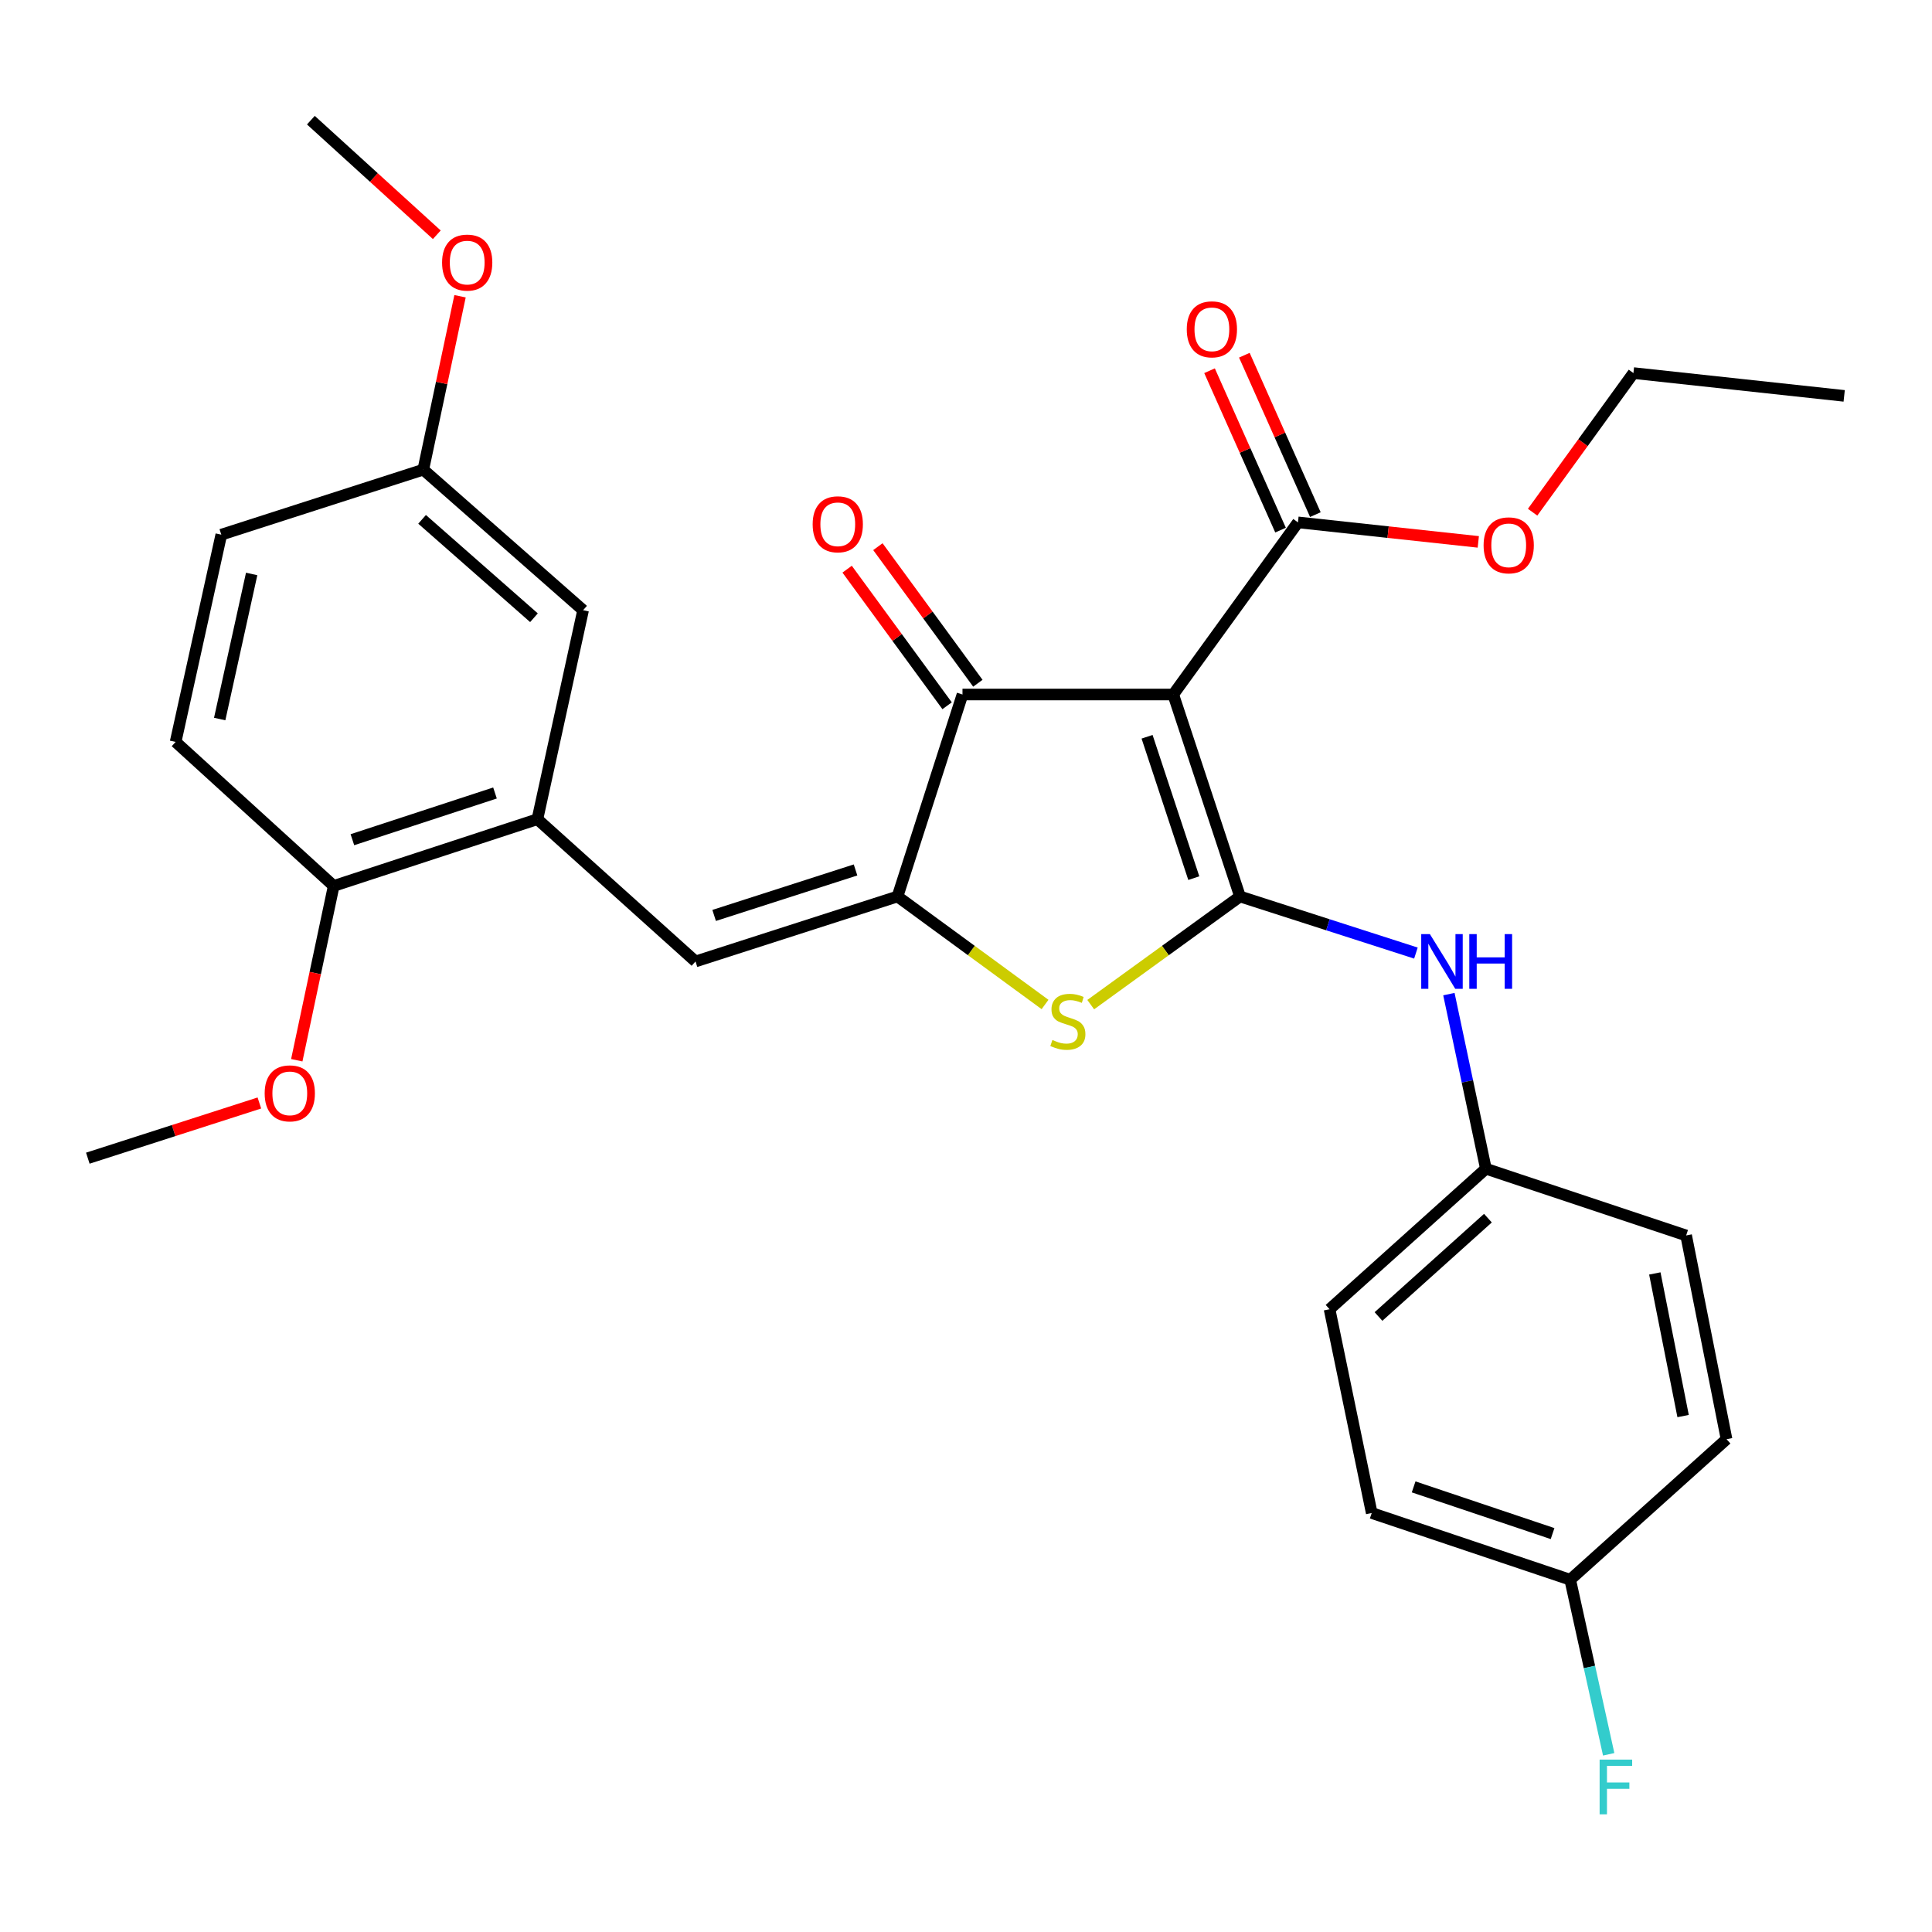 <?xml version='1.0' encoding='iso-8859-1'?>
<svg version='1.1' baseProfile='full'
              xmlns='http://www.w3.org/2000/svg'
                      xmlns:rdkit='http://www.rdkit.org/xml'
                      xmlns:xlink='http://www.w3.org/1999/xlink'
                  xml:space='preserve'
width='1000px' height='1000px' viewBox='0 0 1000 1000'>
<!-- END OF HEADER -->
<rect style='opacity:1.0;fill:#FFFFFF;stroke:none' width='1000' height='1000' x='0' y='0'> </rect>
<path class='bond-0' d='M 498.181,359.477 L 607.269,359.477' style='fill:none;fill-rule:evenodd;stroke:#000000;stroke-width:6px;stroke-linecap:butt;stroke-linejoin:miter;stroke-opacity:1' />
<path class='bond-1' d='M 498.181,359.477 L 464.547,464.018' style='fill:none;fill-rule:evenodd;stroke:#000000;stroke-width:6px;stroke-linecap:butt;stroke-linejoin:miter;stroke-opacity:1' />
<path class='bond-2' d='M 506.14,353.652 L 480.267,318.303' style='fill:none;fill-rule:evenodd;stroke:#000000;stroke-width:6px;stroke-linecap:butt;stroke-linejoin:miter;stroke-opacity:1' />
<path class='bond-2' d='M 480.267,318.303 L 454.393,282.955' style='fill:none;fill-rule:evenodd;stroke:#FF0000;stroke-width:6px;stroke-linecap:butt;stroke-linejoin:miter;stroke-opacity:1' />
<path class='bond-2' d='M 490.222,365.303 L 464.348,329.955' style='fill:none;fill-rule:evenodd;stroke:#000000;stroke-width:6px;stroke-linecap:butt;stroke-linejoin:miter;stroke-opacity:1' />
<path class='bond-2' d='M 464.348,329.955 L 438.475,294.606' style='fill:none;fill-rule:evenodd;stroke:#FF0000;stroke-width:6px;stroke-linecap:butt;stroke-linejoin:miter;stroke-opacity:1' />
<path class='bond-3' d='M 607.269,359.477 L 641.824,464.018' style='fill:none;fill-rule:evenodd;stroke:#000000;stroke-width:6px;stroke-linecap:butt;stroke-linejoin:miter;stroke-opacity:1' />
<path class='bond-3' d='M 593.722,381.349 L 617.91,454.527' style='fill:none;fill-rule:evenodd;stroke:#000000;stroke-width:6px;stroke-linecap:butt;stroke-linejoin:miter;stroke-opacity:1' />
<path class='bond-4' d='M 607.269,359.477 L 671.819,270.379' style='fill:none;fill-rule:evenodd;stroke:#000000;stroke-width:6px;stroke-linecap:butt;stroke-linejoin:miter;stroke-opacity:1' />
<path class='bond-5' d='M 641.824,464.018 L 603.19,492.007' style='fill:none;fill-rule:evenodd;stroke:#000000;stroke-width:6px;stroke-linecap:butt;stroke-linejoin:miter;stroke-opacity:1' />
<path class='bond-5' d='M 603.19,492.007 L 564.556,519.996' style='fill:none;fill-rule:evenodd;stroke:#CCCC00;stroke-width:6px;stroke-linecap:butt;stroke-linejoin:miter;stroke-opacity:1' />
<path class='bond-6' d='M 641.824,464.018 L 687.351,478.665' style='fill:none;fill-rule:evenodd;stroke:#000000;stroke-width:6px;stroke-linecap:butt;stroke-linejoin:miter;stroke-opacity:1' />
<path class='bond-6' d='M 687.351,478.665 L 732.878,493.313' style='fill:none;fill-rule:evenodd;stroke:#0000FF;stroke-width:6px;stroke-linecap:butt;stroke-linejoin:miter;stroke-opacity:1' />
<path class='bond-7' d='M 540.913,519.921 L 502.73,491.969' style='fill:none;fill-rule:evenodd;stroke:#CCCC00;stroke-width:6px;stroke-linecap:butt;stroke-linejoin:miter;stroke-opacity:1' />
<path class='bond-7' d='M 502.73,491.969 L 464.547,464.018' style='fill:none;fill-rule:evenodd;stroke:#000000;stroke-width:6px;stroke-linecap:butt;stroke-linejoin:miter;stroke-opacity:1' />
<path class='bond-8' d='M 464.547,464.018 L 359.996,497.651' style='fill:none;fill-rule:evenodd;stroke:#000000;stroke-width:6px;stroke-linecap:butt;stroke-linejoin:miter;stroke-opacity:1' />
<path class='bond-8' d='M 442.823,450.284 L 369.637,473.828' style='fill:none;fill-rule:evenodd;stroke:#000000;stroke-width:6px;stroke-linecap:butt;stroke-linejoin:miter;stroke-opacity:1' />
<path class='bond-9' d='M 671.819,270.379 L 718.492,275.429' style='fill:none;fill-rule:evenodd;stroke:#000000;stroke-width:6px;stroke-linecap:butt;stroke-linejoin:miter;stroke-opacity:1' />
<path class='bond-9' d='M 718.492,275.429 L 765.164,280.478' style='fill:none;fill-rule:evenodd;stroke:#FF0000;stroke-width:6px;stroke-linecap:butt;stroke-linejoin:miter;stroke-opacity:1' />
<path class='bond-10' d='M 680.829,266.365 L 662.451,225.112' style='fill:none;fill-rule:evenodd;stroke:#000000;stroke-width:6px;stroke-linecap:butt;stroke-linejoin:miter;stroke-opacity:1' />
<path class='bond-10' d='M 662.451,225.112 L 644.074,183.859' style='fill:none;fill-rule:evenodd;stroke:#FF0000;stroke-width:6px;stroke-linecap:butt;stroke-linejoin:miter;stroke-opacity:1' />
<path class='bond-10' d='M 662.809,274.392 L 644.432,233.139' style='fill:none;fill-rule:evenodd;stroke:#000000;stroke-width:6px;stroke-linecap:butt;stroke-linejoin:miter;stroke-opacity:1' />
<path class='bond-10' d='M 644.432,233.139 L 626.054,191.886' style='fill:none;fill-rule:evenodd;stroke:#FF0000;stroke-width:6px;stroke-linecap:butt;stroke-linejoin:miter;stroke-opacity:1' />
<path class='bond-11' d='M 278.163,424.016 L 172.724,458.56' style='fill:none;fill-rule:evenodd;stroke:#000000;stroke-width:6px;stroke-linecap:butt;stroke-linejoin:miter;stroke-opacity:1' />
<path class='bond-11' d='M 256.206,410.452 L 182.398,434.632' style='fill:none;fill-rule:evenodd;stroke:#000000;stroke-width:6px;stroke-linecap:butt;stroke-linejoin:miter;stroke-opacity:1' />
<path class='bond-12' d='M 278.163,424.016 L 301.813,315.838' style='fill:none;fill-rule:evenodd;stroke:#000000;stroke-width:6px;stroke-linecap:butt;stroke-linejoin:miter;stroke-opacity:1' />
<path class='bond-13' d='M 278.163,424.016 L 359.996,497.651' style='fill:none;fill-rule:evenodd;stroke:#000000;stroke-width:6px;stroke-linecap:butt;stroke-linejoin:miter;stroke-opacity:1' />
<path class='bond-14' d='M 749.945,514.553 L 759.519,559.742' style='fill:none;fill-rule:evenodd;stroke:#0000FF;stroke-width:6px;stroke-linecap:butt;stroke-linejoin:miter;stroke-opacity:1' />
<path class='bond-14' d='M 759.519,559.742 L 769.093,604.931' style='fill:none;fill-rule:evenodd;stroke:#000000;stroke-width:6px;stroke-linecap:butt;stroke-linejoin:miter;stroke-opacity:1' />
<path class='bond-15' d='M 172.724,458.56 L 90.903,384.015' style='fill:none;fill-rule:evenodd;stroke:#000000;stroke-width:6px;stroke-linecap:butt;stroke-linejoin:miter;stroke-opacity:1' />
<path class='bond-16' d='M 172.724,458.56 L 163.167,503.669' style='fill:none;fill-rule:evenodd;stroke:#000000;stroke-width:6px;stroke-linecap:butt;stroke-linejoin:miter;stroke-opacity:1' />
<path class='bond-16' d='M 163.167,503.669 L 153.61,548.778' style='fill:none;fill-rule:evenodd;stroke:#FF0000;stroke-width:6px;stroke-linecap:butt;stroke-linejoin:miter;stroke-opacity:1' />
<path class='bond-17' d='M 301.813,315.838 L 219.093,243.09' style='fill:none;fill-rule:evenodd;stroke:#000000;stroke-width:6px;stroke-linecap:butt;stroke-linejoin:miter;stroke-opacity:1' />
<path class='bond-17' d='M 276.378,319.739 L 218.474,268.815' style='fill:none;fill-rule:evenodd;stroke:#000000;stroke-width:6px;stroke-linecap:butt;stroke-linejoin:miter;stroke-opacity:1' />
<path class='bond-18' d='M 710.001,783.129 L 812.733,817.661' style='fill:none;fill-rule:evenodd;stroke:#000000;stroke-width:6px;stroke-linecap:butt;stroke-linejoin:miter;stroke-opacity:1' />
<path class='bond-18' d='M 731.696,769.61 L 803.608,793.783' style='fill:none;fill-rule:evenodd;stroke:#000000;stroke-width:6px;stroke-linecap:butt;stroke-linejoin:miter;stroke-opacity:1' />
<path class='bond-19' d='M 710.001,783.129 L 688.181,677.657' style='fill:none;fill-rule:evenodd;stroke:#000000;stroke-width:6px;stroke-linecap:butt;stroke-linejoin:miter;stroke-opacity:1' />
<path class='bond-20' d='M 812.733,817.661 L 893.656,744.925' style='fill:none;fill-rule:evenodd;stroke:#000000;stroke-width:6px;stroke-linecap:butt;stroke-linejoin:miter;stroke-opacity:1' />
<path class='bond-21' d='M 812.733,817.661 L 822.694,862.843' style='fill:none;fill-rule:evenodd;stroke:#000000;stroke-width:6px;stroke-linecap:butt;stroke-linejoin:miter;stroke-opacity:1' />
<path class='bond-21' d='M 822.694,862.843 L 832.656,908.024' style='fill:none;fill-rule:evenodd;stroke:#33CCCC;stroke-width:6px;stroke-linecap:butt;stroke-linejoin:miter;stroke-opacity:1' />
<path class='bond-22' d='M 793.277,265.112 L 819.367,229.108' style='fill:none;fill-rule:evenodd;stroke:#FF0000;stroke-width:6px;stroke-linecap:butt;stroke-linejoin:miter;stroke-opacity:1' />
<path class='bond-22' d='M 819.367,229.108 L 845.457,193.105' style='fill:none;fill-rule:evenodd;stroke:#000000;stroke-width:6px;stroke-linecap:butt;stroke-linejoin:miter;stroke-opacity:1' />
<path class='bond-23' d='M 845.457,193.105 L 954.545,204.908' style='fill:none;fill-rule:evenodd;stroke:#000000;stroke-width:6px;stroke-linecap:butt;stroke-linejoin:miter;stroke-opacity:1' />
<path class='bond-24' d='M 893.656,744.925 L 872.746,639.475' style='fill:none;fill-rule:evenodd;stroke:#000000;stroke-width:6px;stroke-linecap:butt;stroke-linejoin:miter;stroke-opacity:1' />
<path class='bond-24' d='M 871.17,732.944 L 856.532,659.129' style='fill:none;fill-rule:evenodd;stroke:#000000;stroke-width:6px;stroke-linecap:butt;stroke-linejoin:miter;stroke-opacity:1' />
<path class='bond-25' d='M 872.746,639.475 L 769.093,604.931' style='fill:none;fill-rule:evenodd;stroke:#000000;stroke-width:6px;stroke-linecap:butt;stroke-linejoin:miter;stroke-opacity:1' />
<path class='bond-26' d='M 769.093,604.931 L 688.181,677.657' style='fill:none;fill-rule:evenodd;stroke:#000000;stroke-width:6px;stroke-linecap:butt;stroke-linejoin:miter;stroke-opacity:1' />
<path class='bond-26' d='M 770.143,630.512 L 713.505,681.419' style='fill:none;fill-rule:evenodd;stroke:#000000;stroke-width:6px;stroke-linecap:butt;stroke-linejoin:miter;stroke-opacity:1' />
<path class='bond-27' d='M 90.903,384.015 L 114.542,276.746' style='fill:none;fill-rule:evenodd;stroke:#000000;stroke-width:6px;stroke-linecap:butt;stroke-linejoin:miter;stroke-opacity:1' />
<path class='bond-27' d='M 113.713,372.17 L 130.26,297.082' style='fill:none;fill-rule:evenodd;stroke:#000000;stroke-width:6px;stroke-linecap:butt;stroke-linejoin:miter;stroke-opacity:1' />
<path class='bond-28' d='M 219.093,243.09 L 114.542,276.746' style='fill:none;fill-rule:evenodd;stroke:#000000;stroke-width:6px;stroke-linecap:butt;stroke-linejoin:miter;stroke-opacity:1' />
<path class='bond-29' d='M 219.093,243.09 L 228.603,198.212' style='fill:none;fill-rule:evenodd;stroke:#000000;stroke-width:6px;stroke-linecap:butt;stroke-linejoin:miter;stroke-opacity:1' />
<path class='bond-29' d='M 228.603,198.212 L 238.114,153.333' style='fill:none;fill-rule:evenodd;stroke:#FF0000;stroke-width:6px;stroke-linecap:butt;stroke-linejoin:miter;stroke-opacity:1' />
<path class='bond-30' d='M 134.249,570.906 L 89.852,585.19' style='fill:none;fill-rule:evenodd;stroke:#FF0000;stroke-width:6px;stroke-linecap:butt;stroke-linejoin:miter;stroke-opacity:1' />
<path class='bond-30' d='M 89.852,585.19 L 45.455,599.474' style='fill:none;fill-rule:evenodd;stroke:#000000;stroke-width:6px;stroke-linecap:butt;stroke-linejoin:miter;stroke-opacity:1' />
<path class='bond-31' d='M 226.087,121.512 L 193.499,91.855' style='fill:none;fill-rule:evenodd;stroke:#FF0000;stroke-width:6px;stroke-linecap:butt;stroke-linejoin:miter;stroke-opacity:1' />
<path class='bond-31' d='M 193.499,91.855 L 160.91,62.197' style='fill:none;fill-rule:evenodd;stroke:#000000;stroke-width:6px;stroke-linecap:butt;stroke-linejoin:miter;stroke-opacity:1' />
<path  class='atom-3' d='M 544.725 538.287
Q 545.045 538.407, 546.365 538.967
Q 547.685 539.527, 549.125 539.887
Q 550.605 540.207, 552.045 540.207
Q 554.725 540.207, 556.285 538.927
Q 557.845 537.607, 557.845 535.327
Q 557.845 533.767, 557.045 532.807
Q 556.285 531.847, 555.085 531.327
Q 553.885 530.807, 551.885 530.207
Q 549.365 529.447, 547.845 528.727
Q 546.365 528.007, 545.285 526.487
Q 544.245 524.967, 544.245 522.407
Q 544.245 518.847, 546.645 516.647
Q 549.085 514.447, 553.885 514.447
Q 557.165 514.447, 560.885 516.007
L 559.965 519.087
Q 556.565 517.687, 554.005 517.687
Q 551.245 517.687, 549.725 518.847
Q 548.205 519.967, 548.245 521.927
Q 548.245 523.447, 549.005 524.367
Q 549.805 525.287, 550.925 525.807
Q 552.085 526.327, 554.005 526.927
Q 556.565 527.727, 558.085 528.527
Q 559.605 529.327, 560.685 530.967
Q 561.805 532.567, 561.805 535.327
Q 561.805 539.247, 559.165 541.367
Q 556.565 543.447, 552.205 543.447
Q 549.685 543.447, 547.765 542.887
Q 545.885 542.367, 543.645 541.447
L 544.725 538.287
' fill='#CCCC00'/>
<path  class='atom-5' d='M 420.631 271.368
Q 420.631 264.568, 423.991 260.768
Q 427.351 256.968, 433.631 256.968
Q 439.911 256.968, 443.271 260.768
Q 446.631 264.568, 446.631 271.368
Q 446.631 278.248, 443.231 282.168
Q 439.831 286.048, 433.631 286.048
Q 427.391 286.048, 423.991 282.168
Q 420.631 278.288, 420.631 271.368
M 433.631 282.848
Q 437.951 282.848, 440.271 279.968
Q 442.631 277.048, 442.631 271.368
Q 442.631 265.808, 440.271 263.008
Q 437.951 260.168, 433.631 260.168
Q 429.311 260.168, 426.951 262.968
Q 424.631 265.768, 424.631 271.368
Q 424.631 277.088, 426.951 279.968
Q 429.311 282.848, 433.631 282.848
' fill='#FF0000'/>
<path  class='atom-8' d='M 614.27 170.456
Q 614.27 163.656, 617.63 159.856
Q 620.99 156.056, 627.27 156.056
Q 633.55 156.056, 636.91 159.856
Q 640.27 163.656, 640.27 170.456
Q 640.27 177.336, 636.87 181.256
Q 633.47 185.136, 627.27 185.136
Q 621.03 185.136, 617.63 181.256
Q 614.27 177.376, 614.27 170.456
M 627.27 181.936
Q 631.59 181.936, 633.91 179.056
Q 636.27 176.136, 636.27 170.456
Q 636.27 164.896, 633.91 162.096
Q 631.59 159.256, 627.27 159.256
Q 622.95 159.256, 620.59 162.056
Q 618.27 164.856, 618.27 170.456
Q 618.27 176.176, 620.59 179.056
Q 622.95 181.936, 627.27 181.936
' fill='#FF0000'/>
<path  class='atom-9' d='M 740.104 483.491
L 749.384 498.491
Q 750.304 499.971, 751.784 502.651
Q 753.264 505.331, 753.344 505.491
L 753.344 483.491
L 757.104 483.491
L 757.104 511.811
L 753.224 511.811
L 743.264 495.411
Q 742.104 493.491, 740.864 491.291
Q 739.664 489.091, 739.304 488.411
L 739.304 511.811
L 735.624 511.811
L 735.624 483.491
L 740.104 483.491
' fill='#0000FF'/>
<path  class='atom-9' d='M 760.504 483.491
L 764.344 483.491
L 764.344 495.531
L 778.824 495.531
L 778.824 483.491
L 782.664 483.491
L 782.664 511.811
L 778.824 511.811
L 778.824 498.731
L 764.344 498.731
L 764.344 511.811
L 760.504 511.811
L 760.504 483.491
' fill='#0000FF'/>
<path  class='atom-15' d='M 767.907 282.262
Q 767.907 275.462, 771.267 271.662
Q 774.627 267.862, 780.907 267.862
Q 787.187 267.862, 790.547 271.662
Q 793.907 275.462, 793.907 282.262
Q 793.907 289.142, 790.507 293.062
Q 787.107 296.942, 780.907 296.942
Q 774.667 296.942, 771.267 293.062
Q 767.907 289.182, 767.907 282.262
M 780.907 293.742
Q 785.227 293.742, 787.547 290.862
Q 789.907 287.942, 789.907 282.262
Q 789.907 276.702, 787.547 273.902
Q 785.227 271.062, 780.907 271.062
Q 776.587 271.062, 774.227 273.862
Q 771.907 276.662, 771.907 282.262
Q 771.907 287.982, 774.227 290.862
Q 776.587 293.742, 780.907 293.742
' fill='#FF0000'/>
<path  class='atom-22' d='M 827.963 910.77
L 844.803 910.77
L 844.803 914.01
L 831.763 914.01
L 831.763 922.61
L 843.363 922.61
L 843.363 925.89
L 831.763 925.89
L 831.763 939.09
L 827.963 939.09
L 827.963 910.77
' fill='#33CCCC'/>
<path  class='atom-26' d='M 136.995 565.92
Q 136.995 559.12, 140.355 555.32
Q 143.715 551.52, 149.995 551.52
Q 156.275 551.52, 159.635 555.32
Q 162.995 559.12, 162.995 565.92
Q 162.995 572.8, 159.595 576.72
Q 156.195 580.6, 149.995 580.6
Q 143.755 580.6, 140.355 576.72
Q 136.995 572.84, 136.995 565.92
M 149.995 577.4
Q 154.315 577.4, 156.635 574.52
Q 158.995 571.6, 158.995 565.92
Q 158.995 560.36, 156.635 557.56
Q 154.315 554.72, 149.995 554.72
Q 145.675 554.72, 143.315 557.52
Q 140.995 560.32, 140.995 565.92
Q 140.995 571.64, 143.315 574.52
Q 145.675 577.4, 149.995 577.4
' fill='#FF0000'/>
<path  class='atom-27' d='M 228.822 135.912
Q 228.822 129.112, 232.182 125.312
Q 235.542 121.512, 241.822 121.512
Q 248.102 121.512, 251.462 125.312
Q 254.822 129.112, 254.822 135.912
Q 254.822 142.792, 251.422 146.712
Q 248.022 150.592, 241.822 150.592
Q 235.582 150.592, 232.182 146.712
Q 228.822 142.832, 228.822 135.912
M 241.822 147.392
Q 246.142 147.392, 248.462 144.512
Q 250.822 141.592, 250.822 135.912
Q 250.822 130.352, 248.462 127.552
Q 246.142 124.712, 241.822 124.712
Q 237.502 124.712, 235.142 127.512
Q 232.822 130.312, 232.822 135.912
Q 232.822 141.632, 235.142 144.512
Q 237.502 147.392, 241.822 147.392
' fill='#FF0000'/>
</svg>
